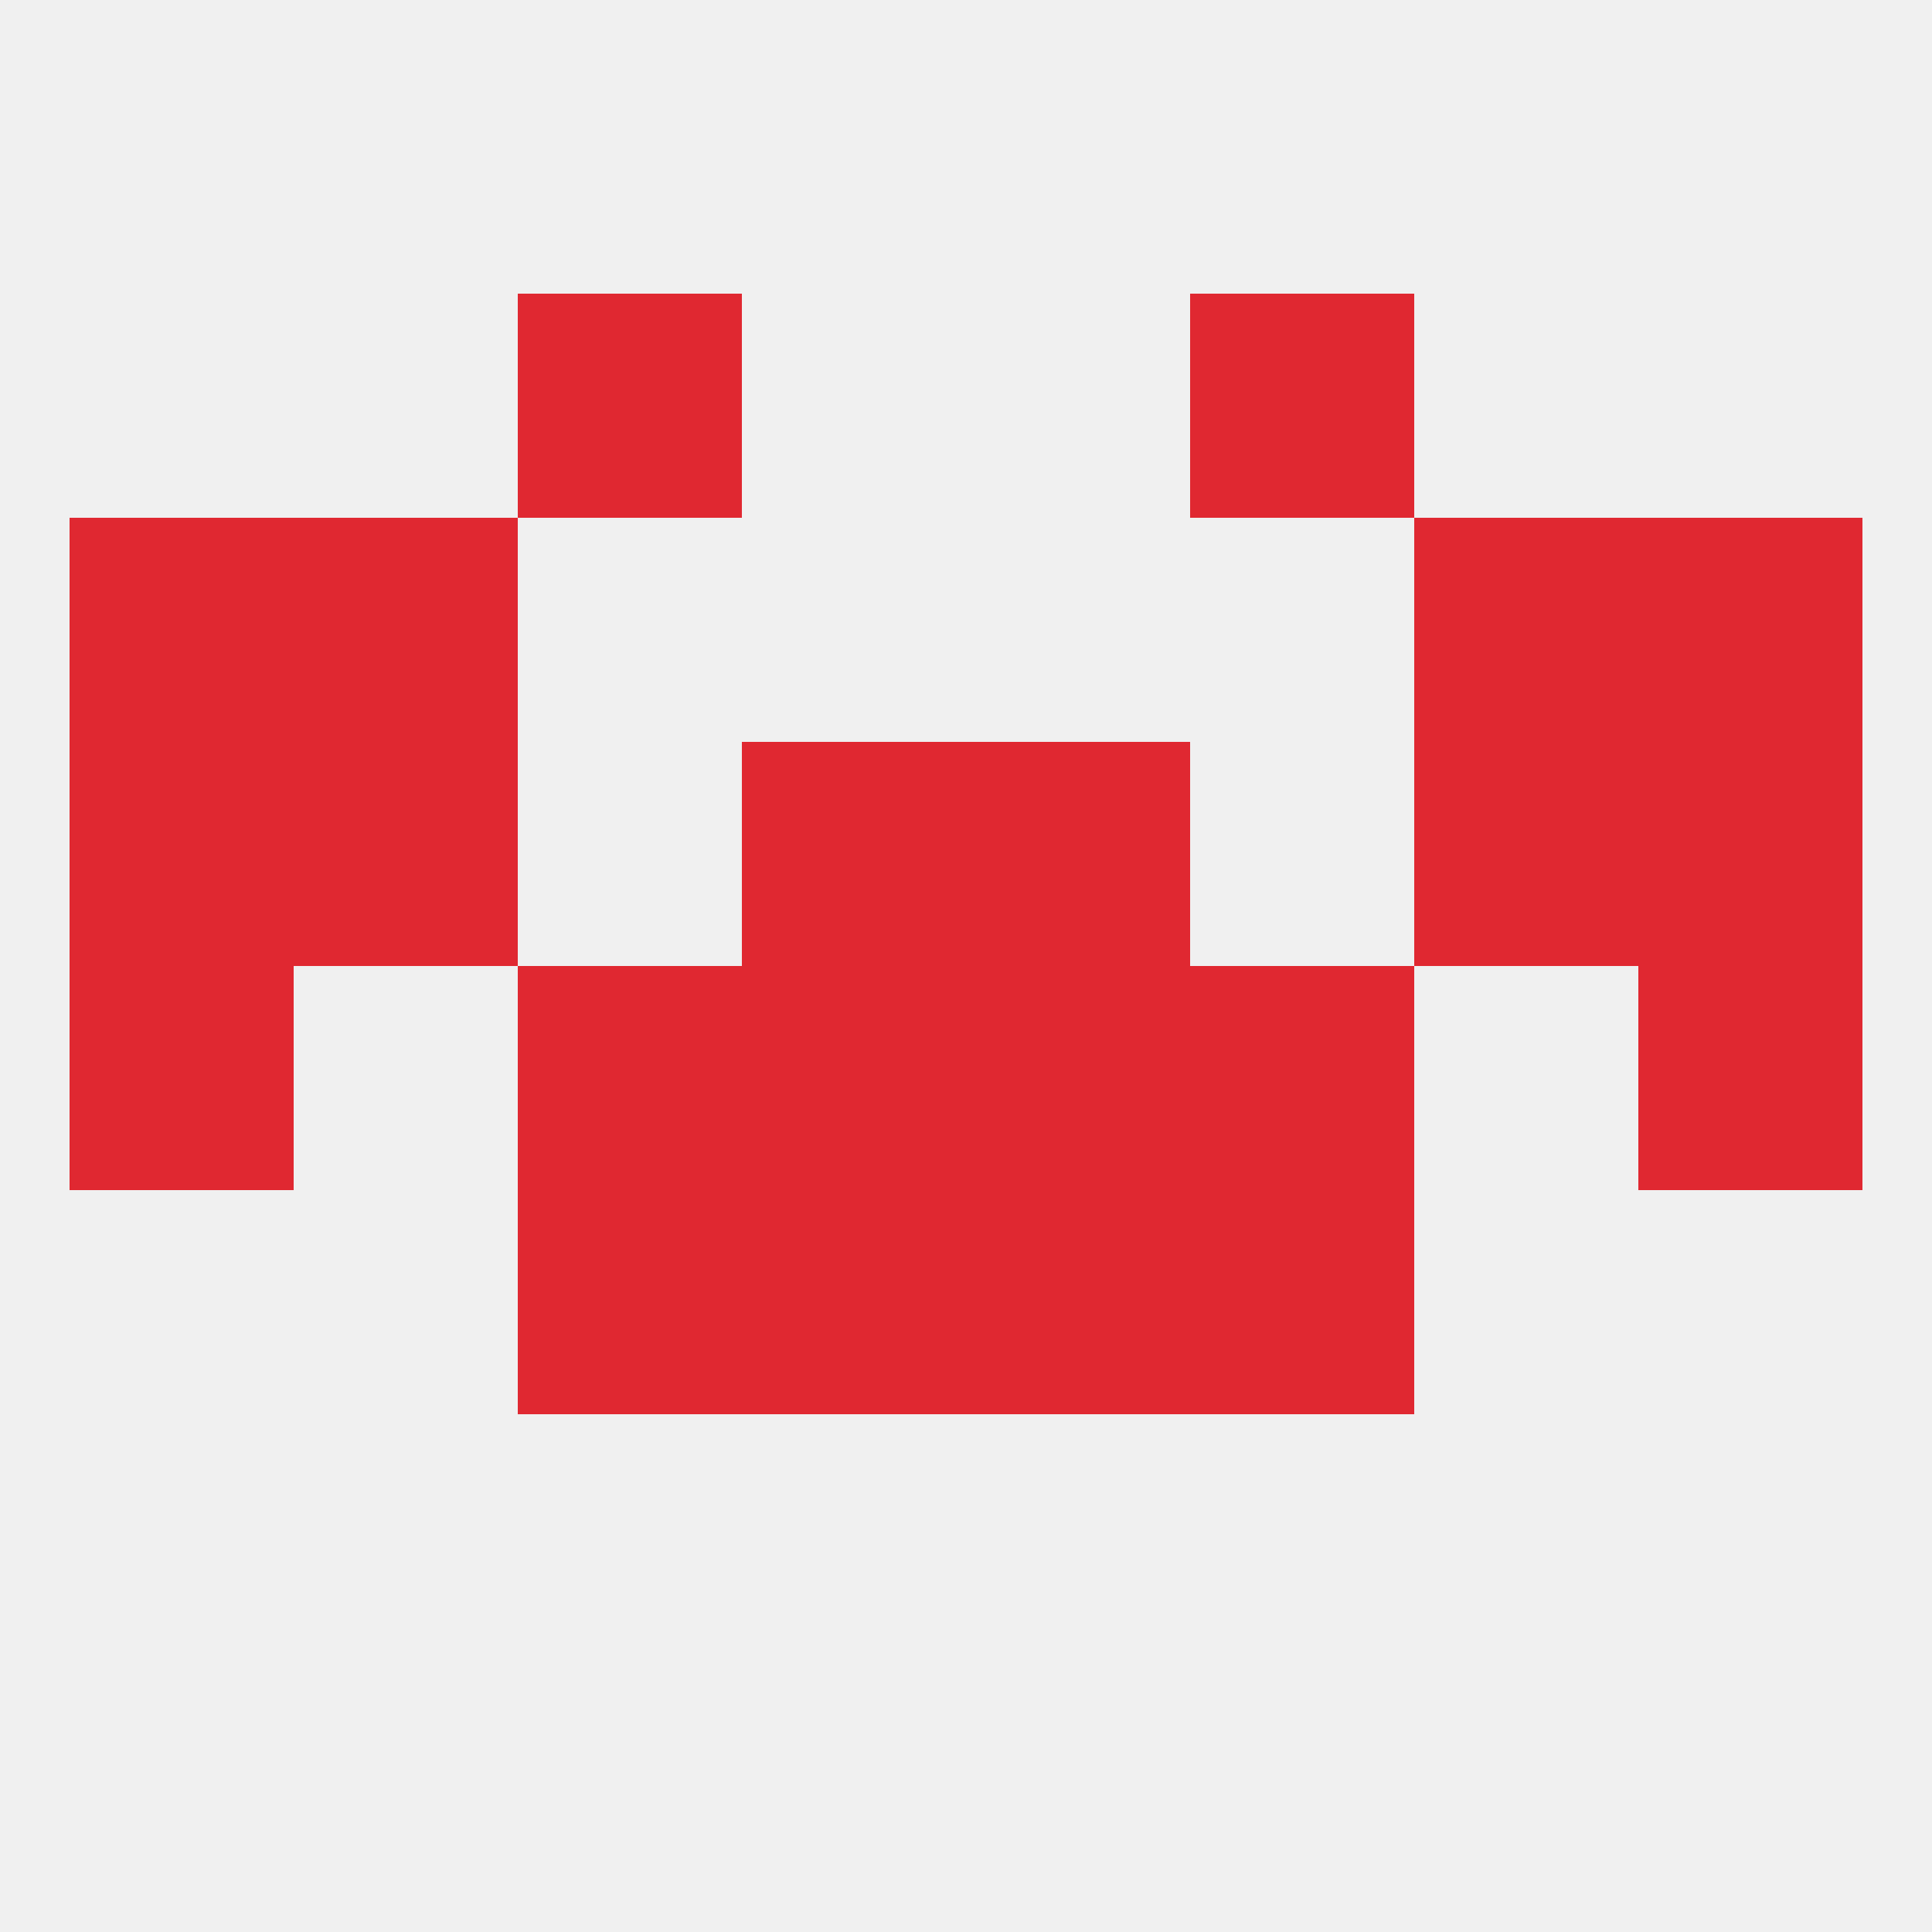 
<!--   <?xml version="1.0"?> -->
<svg version="1.1" baseprofile="full" xmlns="http://www.w3.org/2000/svg" xmlns:xlink="http://www.w3.org/1999/xlink" xmlns:ev="http://www.w3.org/2001/xml-events" width="250" height="250" viewBox="0 0 250 250" >
	<rect width="100%" height="100%" fill="rgba(240,240,240,255)"/>

	<rect x="183" y="67" width="29" height="29" fill="rgba(224,40,49,255)"/>
	<rect x="9" y="67" width="29" height="29" fill="rgba(224,40,49,255)"/>
	<rect x="212" y="67" width="29" height="29" fill="rgba(224,40,49,255)"/>
	<rect x="38" y="67" width="29" height="29" fill="rgba(224,40,49,255)"/>
	<rect x="67" y="38" width="29" height="29" fill="rgba(224,40,49,255)"/>
	<rect x="154" y="38" width="29" height="29" fill="rgba(224,40,49,255)"/>
	<rect x="212" y="125" width="29" height="29" fill="rgba(224,40,49,255)"/>
	<rect x="96" y="125" width="29" height="29" fill="rgba(224,40,49,255)"/>
	<rect x="125" y="125" width="29" height="29" fill="rgba(224,40,49,255)"/>
	<rect x="67" y="125" width="29" height="29" fill="rgba(224,40,49,255)"/>
	<rect x="154" y="125" width="29" height="29" fill="rgba(224,40,49,255)"/>
	<rect x="9" y="125" width="29" height="29" fill="rgba(224,40,49,255)"/>
	<rect x="96" y="154" width="29" height="29" fill="rgba(224,40,49,255)"/>
	<rect x="125" y="154" width="29" height="29" fill="rgba(224,40,49,255)"/>
	<rect x="67" y="154" width="29" height="29" fill="rgba(224,40,49,255)"/>
	<rect x="154" y="154" width="29" height="29" fill="rgba(224,40,49,255)"/>
	<rect x="96" y="96" width="29" height="29" fill="rgba(224,40,49,255)"/>
	<rect x="125" y="96" width="29" height="29" fill="rgba(224,40,49,255)"/>
	<rect x="9" y="96" width="29" height="29" fill="rgba(224,40,49,255)"/>
	<rect x="212" y="96" width="29" height="29" fill="rgba(224,40,49,255)"/>
	<rect x="38" y="96" width="29" height="29" fill="rgba(224,40,49,255)"/>
	<rect x="183" y="96" width="29" height="29" fill="rgba(224,40,49,255)"/>
</svg>